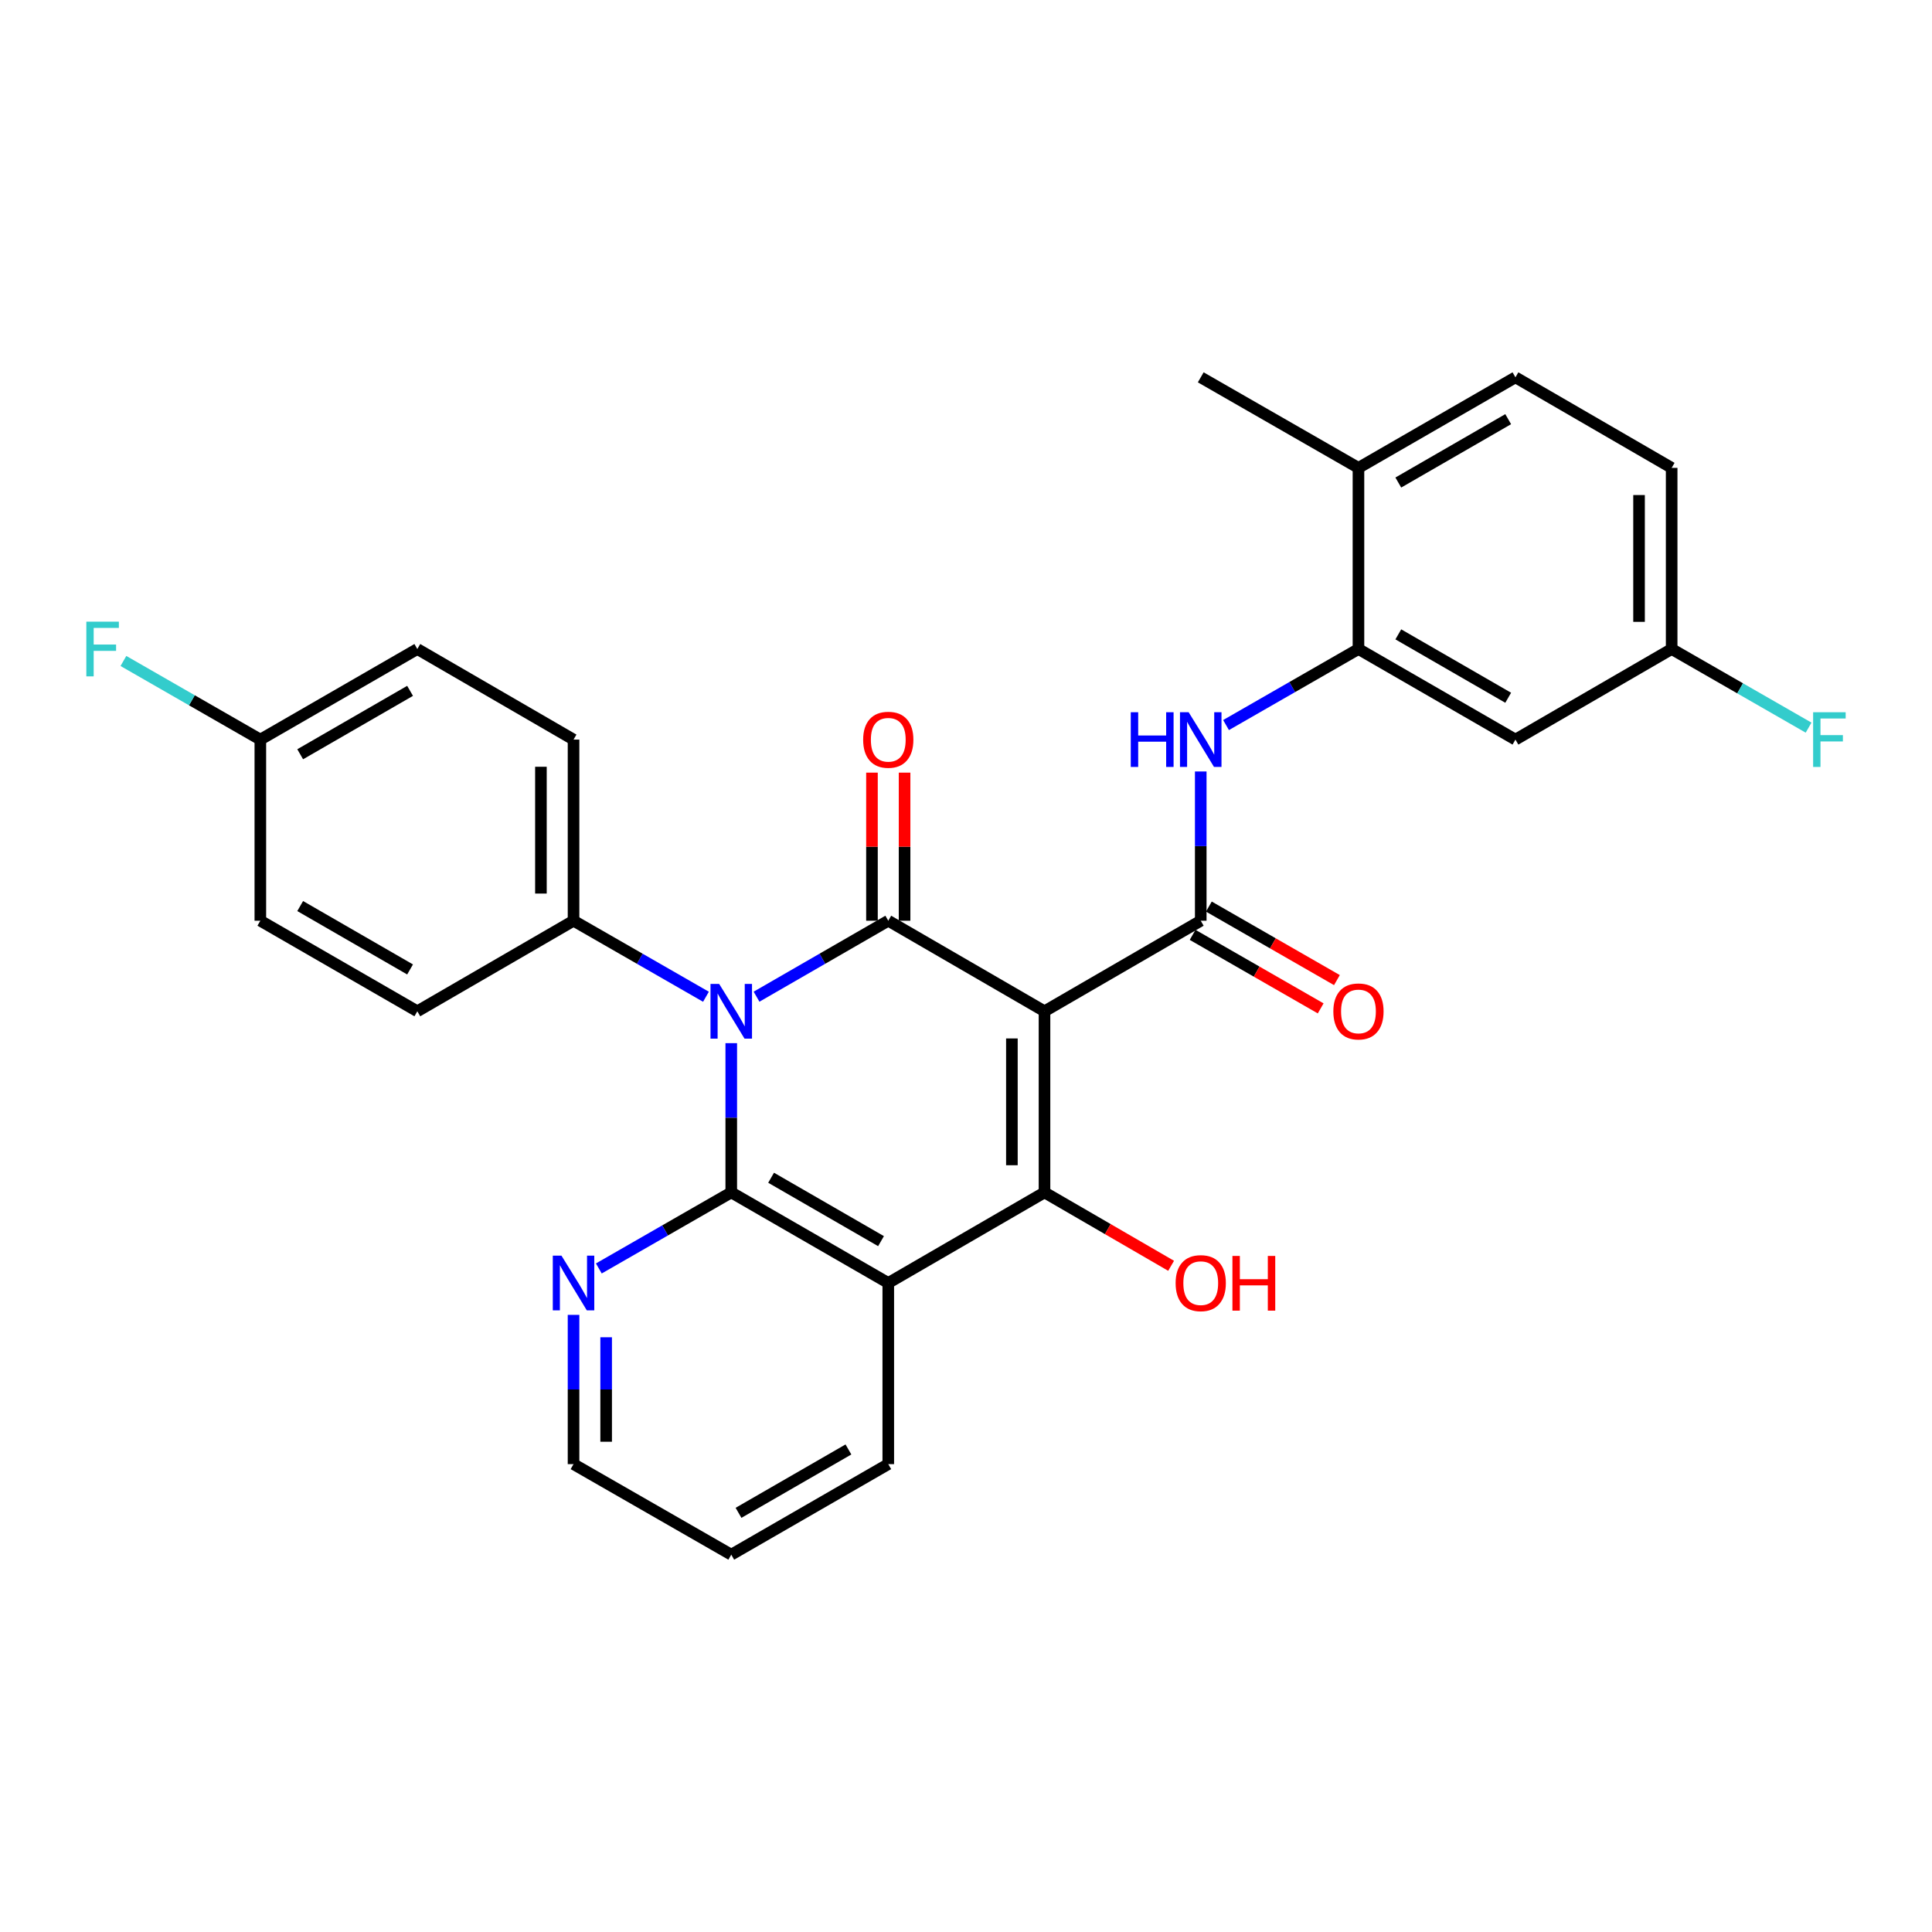 <?xml version='1.0' encoding='iso-8859-1'?>
<svg version='1.1' baseProfile='full'
              xmlns='http://www.w3.org/2000/svg'
                      xmlns:rdkit='http://www.rdkit.org/xml'
                      xmlns:xlink='http://www.w3.org/1999/xlink'
                  xml:space='preserve'
width='1000px' height='1000px' viewBox='0 0 1000 1000'>
<!-- END OF HEADER -->
<rect style='opacity:1.0;fill:#FFFFFF;stroke:none' width='1000' height='1000' x='0' y='0'> </rect>
<path class='bond-1' d='M 540.635,523.436 L 459.768,476.564' style='fill:none;fill-rule:evenodd;stroke:#000000;stroke-width:6px;stroke-linecap:butt;stroke-linejoin:miter;stroke-opacity:1' />
<path class='bond-3' d='M 540.635,523.436 L 540.635,617.188' style='fill:none;fill-rule:evenodd;stroke:#000000;stroke-width:6px;stroke-linecap:butt;stroke-linejoin:miter;stroke-opacity:1' />
<path class='bond-3' d='M 523.755,537.499 L 523.755,603.125' style='fill:none;fill-rule:evenodd;stroke:#000000;stroke-width:6px;stroke-linecap:butt;stroke-linejoin:miter;stroke-opacity:1' />
<path class='bond-5' d='M 540.635,523.436 L 621.502,476.564' style='fill:none;fill-rule:evenodd;stroke:#000000;stroke-width:6px;stroke-linecap:butt;stroke-linejoin:miter;stroke-opacity:1' />
<path class='bond-0' d='M 391.583,515.889 L 425.676,496.227' style='fill:none;fill-rule:evenodd;stroke:#0000FF;stroke-width:6px;stroke-linecap:butt;stroke-linejoin:miter;stroke-opacity:1' />
<path class='bond-0' d='M 425.676,496.227 L 459.768,476.564' style='fill:none;fill-rule:evenodd;stroke:#000000;stroke-width:6px;stroke-linecap:butt;stroke-linejoin:miter;stroke-opacity:1' />
<path class='bond-8' d='M 365.404,515.918 L 331.133,496.241' style='fill:none;fill-rule:evenodd;stroke:#0000FF;stroke-width:6px;stroke-linecap:butt;stroke-linejoin:miter;stroke-opacity:1' />
<path class='bond-8' d='M 331.133,496.241 L 296.862,476.564' style='fill:none;fill-rule:evenodd;stroke:#000000;stroke-width:6px;stroke-linecap:butt;stroke-linejoin:miter;stroke-opacity:1' />
<path class='bond-29' d='M 378.498,539.94 L 378.498,578.564' style='fill:none;fill-rule:evenodd;stroke:#0000FF;stroke-width:6px;stroke-linecap:butt;stroke-linejoin:miter;stroke-opacity:1' />
<path class='bond-29' d='M 378.498,578.564 L 378.498,617.188' style='fill:none;fill-rule:evenodd;stroke:#000000;stroke-width:6px;stroke-linecap:butt;stroke-linejoin:miter;stroke-opacity:1' />
<path class='bond-10' d='M 468.208,476.564 L 468.208,438.24' style='fill:none;fill-rule:evenodd;stroke:#000000;stroke-width:6px;stroke-linecap:butt;stroke-linejoin:miter;stroke-opacity:1' />
<path class='bond-10' d='M 468.208,438.24 L 468.208,399.915' style='fill:none;fill-rule:evenodd;stroke:#FF0000;stroke-width:6px;stroke-linecap:butt;stroke-linejoin:miter;stroke-opacity:1' />
<path class='bond-10' d='M 451.328,476.564 L 451.328,438.24' style='fill:none;fill-rule:evenodd;stroke:#000000;stroke-width:6px;stroke-linecap:butt;stroke-linejoin:miter;stroke-opacity:1' />
<path class='bond-10' d='M 451.328,438.24 L 451.328,399.915' style='fill:none;fill-rule:evenodd;stroke:#FF0000;stroke-width:6px;stroke-linecap:butt;stroke-linejoin:miter;stroke-opacity:1' />
<path class='bond-2' d='M 378.498,617.188 L 459.768,664.069' style='fill:none;fill-rule:evenodd;stroke:#000000;stroke-width:6px;stroke-linecap:butt;stroke-linejoin:miter;stroke-opacity:1' />
<path class='bond-2' d='M 399.123,609.598 L 456.012,642.415' style='fill:none;fill-rule:evenodd;stroke:#000000;stroke-width:6px;stroke-linecap:butt;stroke-linejoin:miter;stroke-opacity:1' />
<path class='bond-9' d='M 378.498,617.188 L 344.226,636.869' style='fill:none;fill-rule:evenodd;stroke:#000000;stroke-width:6px;stroke-linecap:butt;stroke-linejoin:miter;stroke-opacity:1' />
<path class='bond-9' d='M 344.226,636.869 L 309.955,656.55' style='fill:none;fill-rule:evenodd;stroke:#0000FF;stroke-width:6px;stroke-linecap:butt;stroke-linejoin:miter;stroke-opacity:1' />
<path class='bond-4' d='M 540.635,617.188 L 459.768,664.069' style='fill:none;fill-rule:evenodd;stroke:#000000;stroke-width:6px;stroke-linecap:butt;stroke-linejoin:miter;stroke-opacity:1' />
<path class='bond-14' d='M 540.635,617.188 L 573.4,636.183' style='fill:none;fill-rule:evenodd;stroke:#000000;stroke-width:6px;stroke-linecap:butt;stroke-linejoin:miter;stroke-opacity:1' />
<path class='bond-14' d='M 573.4,636.183 L 606.165,655.178' style='fill:none;fill-rule:evenodd;stroke:#FF0000;stroke-width:6px;stroke-linecap:butt;stroke-linejoin:miter;stroke-opacity:1' />
<path class='bond-19' d='M 459.768,664.069 L 459.768,757.831' style='fill:none;fill-rule:evenodd;stroke:#000000;stroke-width:6px;stroke-linecap:butt;stroke-linejoin:miter;stroke-opacity:1' />
<path class='bond-6' d='M 621.502,476.564 L 621.502,437.94' style='fill:none;fill-rule:evenodd;stroke:#000000;stroke-width:6px;stroke-linecap:butt;stroke-linejoin:miter;stroke-opacity:1' />
<path class='bond-6' d='M 621.502,437.94 L 621.502,399.315' style='fill:none;fill-rule:evenodd;stroke:#0000FF;stroke-width:6px;stroke-linecap:butt;stroke-linejoin:miter;stroke-opacity:1' />
<path class='bond-12' d='M 617.3,483.884 L 650.441,502.912' style='fill:none;fill-rule:evenodd;stroke:#000000;stroke-width:6px;stroke-linecap:butt;stroke-linejoin:miter;stroke-opacity:1' />
<path class='bond-12' d='M 650.441,502.912 L 683.582,521.94' style='fill:none;fill-rule:evenodd;stroke:#FF0000;stroke-width:6px;stroke-linecap:butt;stroke-linejoin:miter;stroke-opacity:1' />
<path class='bond-12' d='M 625.705,469.245 L 658.846,488.273' style='fill:none;fill-rule:evenodd;stroke:#000000;stroke-width:6px;stroke-linecap:butt;stroke-linejoin:miter;stroke-opacity:1' />
<path class='bond-12' d='M 658.846,488.273 L 691.988,507.301' style='fill:none;fill-rule:evenodd;stroke:#FF0000;stroke-width:6px;stroke-linecap:butt;stroke-linejoin:miter;stroke-opacity:1' />
<path class='bond-7' d='M 634.596,375.293 L 668.867,355.612' style='fill:none;fill-rule:evenodd;stroke:#0000FF;stroke-width:6px;stroke-linecap:butt;stroke-linejoin:miter;stroke-opacity:1' />
<path class='bond-7' d='M 668.867,355.612 L 703.138,335.931' style='fill:none;fill-rule:evenodd;stroke:#000000;stroke-width:6px;stroke-linecap:butt;stroke-linejoin:miter;stroke-opacity:1' />
<path class='bond-11' d='M 703.138,335.931 L 784.39,382.812' style='fill:none;fill-rule:evenodd;stroke:#000000;stroke-width:6px;stroke-linecap:butt;stroke-linejoin:miter;stroke-opacity:1' />
<path class='bond-11' d='M 723.762,328.342 L 780.638,361.158' style='fill:none;fill-rule:evenodd;stroke:#000000;stroke-width:6px;stroke-linecap:butt;stroke-linejoin:miter;stroke-opacity:1' />
<path class='bond-13' d='M 703.138,335.931 L 703.138,242.169' style='fill:none;fill-rule:evenodd;stroke:#000000;stroke-width:6px;stroke-linecap:butt;stroke-linejoin:miter;stroke-opacity:1' />
<path class='bond-15' d='M 296.862,476.564 L 296.862,382.812' style='fill:none;fill-rule:evenodd;stroke:#000000;stroke-width:6px;stroke-linecap:butt;stroke-linejoin:miter;stroke-opacity:1' />
<path class='bond-15' d='M 279.981,462.501 L 279.981,396.875' style='fill:none;fill-rule:evenodd;stroke:#000000;stroke-width:6px;stroke-linecap:butt;stroke-linejoin:miter;stroke-opacity:1' />
<path class='bond-16' d='M 296.862,476.564 L 216.004,523.436' style='fill:none;fill-rule:evenodd;stroke:#000000;stroke-width:6px;stroke-linecap:butt;stroke-linejoin:miter;stroke-opacity:1' />
<path class='bond-30' d='M 296.862,680.573 L 296.862,719.202' style='fill:none;fill-rule:evenodd;stroke:#0000FF;stroke-width:6px;stroke-linecap:butt;stroke-linejoin:miter;stroke-opacity:1' />
<path class='bond-30' d='M 296.862,719.202 L 296.862,757.831' style='fill:none;fill-rule:evenodd;stroke:#000000;stroke-width:6px;stroke-linecap:butt;stroke-linejoin:miter;stroke-opacity:1' />
<path class='bond-30' d='M 313.742,692.162 L 313.742,719.202' style='fill:none;fill-rule:evenodd;stroke:#0000FF;stroke-width:6px;stroke-linecap:butt;stroke-linejoin:miter;stroke-opacity:1' />
<path class='bond-30' d='M 313.742,719.202 L 313.742,746.243' style='fill:none;fill-rule:evenodd;stroke:#000000;stroke-width:6px;stroke-linecap:butt;stroke-linejoin:miter;stroke-opacity:1' />
<path class='bond-18' d='M 784.39,382.812 L 865.248,335.931' style='fill:none;fill-rule:evenodd;stroke:#000000;stroke-width:6px;stroke-linecap:butt;stroke-linejoin:miter;stroke-opacity:1' />
<path class='bond-17' d='M 703.138,242.169 L 784.39,195.307' style='fill:none;fill-rule:evenodd;stroke:#000000;stroke-width:6px;stroke-linecap:butt;stroke-linejoin:miter;stroke-opacity:1' />
<path class='bond-17' d='M 723.76,249.762 L 780.636,216.959' style='fill:none;fill-rule:evenodd;stroke:#000000;stroke-width:6px;stroke-linecap:butt;stroke-linejoin:miter;stroke-opacity:1' />
<path class='bond-27' d='M 703.138,242.169 L 621.502,195.307' style='fill:none;fill-rule:evenodd;stroke:#000000;stroke-width:6px;stroke-linecap:butt;stroke-linejoin:miter;stroke-opacity:1' />
<path class='bond-22' d='M 296.862,382.812 L 216.004,335.931' style='fill:none;fill-rule:evenodd;stroke:#000000;stroke-width:6px;stroke-linecap:butt;stroke-linejoin:miter;stroke-opacity:1' />
<path class='bond-23' d='M 216.004,523.436 L 134.752,476.564' style='fill:none;fill-rule:evenodd;stroke:#000000;stroke-width:6px;stroke-linecap:butt;stroke-linejoin:miter;stroke-opacity:1' />
<path class='bond-23' d='M 212.251,501.783 L 155.375,468.973' style='fill:none;fill-rule:evenodd;stroke:#000000;stroke-width:6px;stroke-linecap:butt;stroke-linejoin:miter;stroke-opacity:1' />
<path class='bond-21' d='M 784.39,195.307 L 865.248,242.169' style='fill:none;fill-rule:evenodd;stroke:#000000;stroke-width:6px;stroke-linecap:butt;stroke-linejoin:miter;stroke-opacity:1' />
<path class='bond-24' d='M 865.248,335.931 L 900.683,356.278' style='fill:none;fill-rule:evenodd;stroke:#000000;stroke-width:6px;stroke-linecap:butt;stroke-linejoin:miter;stroke-opacity:1' />
<path class='bond-24' d='M 900.683,356.278 L 936.119,376.625' style='fill:none;fill-rule:evenodd;stroke:#33CCCC;stroke-width:6px;stroke-linecap:butt;stroke-linejoin:miter;stroke-opacity:1' />
<path class='bond-32' d='M 865.248,335.931 L 865.248,242.169' style='fill:none;fill-rule:evenodd;stroke:#000000;stroke-width:6px;stroke-linecap:butt;stroke-linejoin:miter;stroke-opacity:1' />
<path class='bond-32' d='M 848.367,321.866 L 848.367,256.233' style='fill:none;fill-rule:evenodd;stroke:#000000;stroke-width:6px;stroke-linecap:butt;stroke-linejoin:miter;stroke-opacity:1' />
<path class='bond-28' d='M 459.768,757.831 L 378.498,804.693' style='fill:none;fill-rule:evenodd;stroke:#000000;stroke-width:6px;stroke-linecap:butt;stroke-linejoin:miter;stroke-opacity:1' />
<path class='bond-28' d='M 439.145,750.237 L 382.256,783.041' style='fill:none;fill-rule:evenodd;stroke:#000000;stroke-width:6px;stroke-linecap:butt;stroke-linejoin:miter;stroke-opacity:1' />
<path class='bond-20' d='M 134.752,382.812 L 134.752,476.564' style='fill:none;fill-rule:evenodd;stroke:#000000;stroke-width:6px;stroke-linecap:butt;stroke-linejoin:miter;stroke-opacity:1' />
<path class='bond-25' d='M 134.752,382.812 L 99.317,362.464' style='fill:none;fill-rule:evenodd;stroke:#000000;stroke-width:6px;stroke-linecap:butt;stroke-linejoin:miter;stroke-opacity:1' />
<path class='bond-25' d='M 99.317,362.464 L 63.881,342.117' style='fill:none;fill-rule:evenodd;stroke:#33CCCC;stroke-width:6px;stroke-linecap:butt;stroke-linejoin:miter;stroke-opacity:1' />
<path class='bond-31' d='M 134.752,382.812 L 216.004,335.931' style='fill:none;fill-rule:evenodd;stroke:#000000;stroke-width:6px;stroke-linecap:butt;stroke-linejoin:miter;stroke-opacity:1' />
<path class='bond-31' d='M 155.376,390.401 L 212.253,357.584' style='fill:none;fill-rule:evenodd;stroke:#000000;stroke-width:6px;stroke-linecap:butt;stroke-linejoin:miter;stroke-opacity:1' />
<path class='bond-26' d='M 296.862,757.831 L 378.498,804.693' style='fill:none;fill-rule:evenodd;stroke:#000000;stroke-width:6px;stroke-linecap:butt;stroke-linejoin:miter;stroke-opacity:1' />
<path  class='atom-1' d='M 372.238 509.276
L 381.518 524.276
Q 382.438 525.756, 383.918 528.436
Q 385.398 531.116, 385.478 531.276
L 385.478 509.276
L 389.238 509.276
L 389.238 537.596
L 385.358 537.596
L 375.398 521.196
Q 374.238 519.276, 372.998 517.076
Q 371.798 514.876, 371.438 514.196
L 371.438 537.596
L 367.758 537.596
L 367.758 509.276
L 372.238 509.276
' fill='#0000FF'/>
<path  class='atom-7' d='M 585.282 368.652
L 589.122 368.652
L 589.122 380.692
L 603.602 380.692
L 603.602 368.652
L 607.442 368.652
L 607.442 396.972
L 603.602 396.972
L 603.602 383.892
L 589.122 383.892
L 589.122 396.972
L 585.282 396.972
L 585.282 368.652
' fill='#0000FF'/>
<path  class='atom-7' d='M 615.242 368.652
L 624.522 383.652
Q 625.442 385.132, 626.922 387.812
Q 628.402 390.492, 628.482 390.652
L 628.482 368.652
L 632.242 368.652
L 632.242 396.972
L 628.362 396.972
L 618.402 380.572
Q 617.242 378.652, 616.002 376.452
Q 614.802 374.252, 614.442 373.572
L 614.442 396.972
L 610.762 396.972
L 610.762 368.652
L 615.242 368.652
' fill='#0000FF'/>
<path  class='atom-10' d='M 290.602 649.909
L 299.882 664.909
Q 300.802 666.389, 302.282 669.069
Q 303.762 671.749, 303.842 671.909
L 303.842 649.909
L 307.602 649.909
L 307.602 678.229
L 303.722 678.229
L 293.762 661.829
Q 292.602 659.909, 291.362 657.709
Q 290.162 655.509, 289.802 654.829
L 289.802 678.229
L 286.122 678.229
L 286.122 649.909
L 290.602 649.909
' fill='#0000FF'/>
<path  class='atom-11' d='M 446.768 382.892
Q 446.768 376.092, 450.128 372.292
Q 453.488 368.492, 459.768 368.492
Q 466.048 368.492, 469.408 372.292
Q 472.768 376.092, 472.768 382.892
Q 472.768 389.772, 469.368 393.692
Q 465.968 397.572, 459.768 397.572
Q 453.528 397.572, 450.128 393.692
Q 446.768 389.812, 446.768 382.892
M 459.768 394.372
Q 464.088 394.372, 466.408 391.492
Q 468.768 388.572, 468.768 382.892
Q 468.768 377.332, 466.408 374.532
Q 464.088 371.692, 459.768 371.692
Q 455.448 371.692, 453.088 374.492
Q 450.768 377.292, 450.768 382.892
Q 450.768 388.612, 453.088 391.492
Q 455.448 394.372, 459.768 394.372
' fill='#FF0000'/>
<path  class='atom-13' d='M 690.138 523.516
Q 690.138 516.716, 693.498 512.916
Q 696.858 509.116, 703.138 509.116
Q 709.418 509.116, 712.778 512.916
Q 716.138 516.716, 716.138 523.516
Q 716.138 530.396, 712.738 534.316
Q 709.338 538.196, 703.138 538.196
Q 696.898 538.196, 693.498 534.316
Q 690.138 530.436, 690.138 523.516
M 703.138 534.996
Q 707.458 534.996, 709.778 532.116
Q 712.138 529.196, 712.138 523.516
Q 712.138 517.956, 709.778 515.156
Q 707.458 512.316, 703.138 512.316
Q 698.818 512.316, 696.458 515.116
Q 694.138 517.916, 694.138 523.516
Q 694.138 529.236, 696.458 532.116
Q 698.818 534.996, 703.138 534.996
' fill='#FF0000'/>
<path  class='atom-15' d='M 608.502 664.149
Q 608.502 657.349, 611.862 653.549
Q 615.222 649.749, 621.502 649.749
Q 627.782 649.749, 631.142 653.549
Q 634.502 657.349, 634.502 664.149
Q 634.502 671.029, 631.102 674.949
Q 627.702 678.829, 621.502 678.829
Q 615.262 678.829, 611.862 674.949
Q 608.502 671.069, 608.502 664.149
M 621.502 675.629
Q 625.822 675.629, 628.142 672.749
Q 630.502 669.829, 630.502 664.149
Q 630.502 658.589, 628.142 655.789
Q 625.822 652.949, 621.502 652.949
Q 617.182 652.949, 614.822 655.749
Q 612.502 658.549, 612.502 664.149
Q 612.502 669.869, 614.822 672.749
Q 617.182 675.629, 621.502 675.629
' fill='#FF0000'/>
<path  class='atom-15' d='M 637.902 650.069
L 641.742 650.069
L 641.742 662.109
L 656.222 662.109
L 656.222 650.069
L 660.062 650.069
L 660.062 678.389
L 656.222 678.389
L 656.222 665.309
L 641.742 665.309
L 641.742 678.389
L 637.902 678.389
L 637.902 650.069
' fill='#FF0000'/>
<path  class='atom-25' d='M 938.473 368.652
L 955.313 368.652
L 955.313 371.892
L 942.273 371.892
L 942.273 380.492
L 953.873 380.492
L 953.873 383.772
L 942.273 383.772
L 942.273 396.972
L 938.473 396.972
L 938.473 368.652
' fill='#33CCCC'/>
<path  class='atom-26' d='M 44.687 321.771
L 61.527 321.771
L 61.527 325.011
L 48.487 325.011
L 48.487 333.611
L 60.087 333.611
L 60.087 336.891
L 48.487 336.891
L 48.487 350.091
L 44.687 350.091
L 44.687 321.771
' fill='#33CCCC'/>
</svg>

